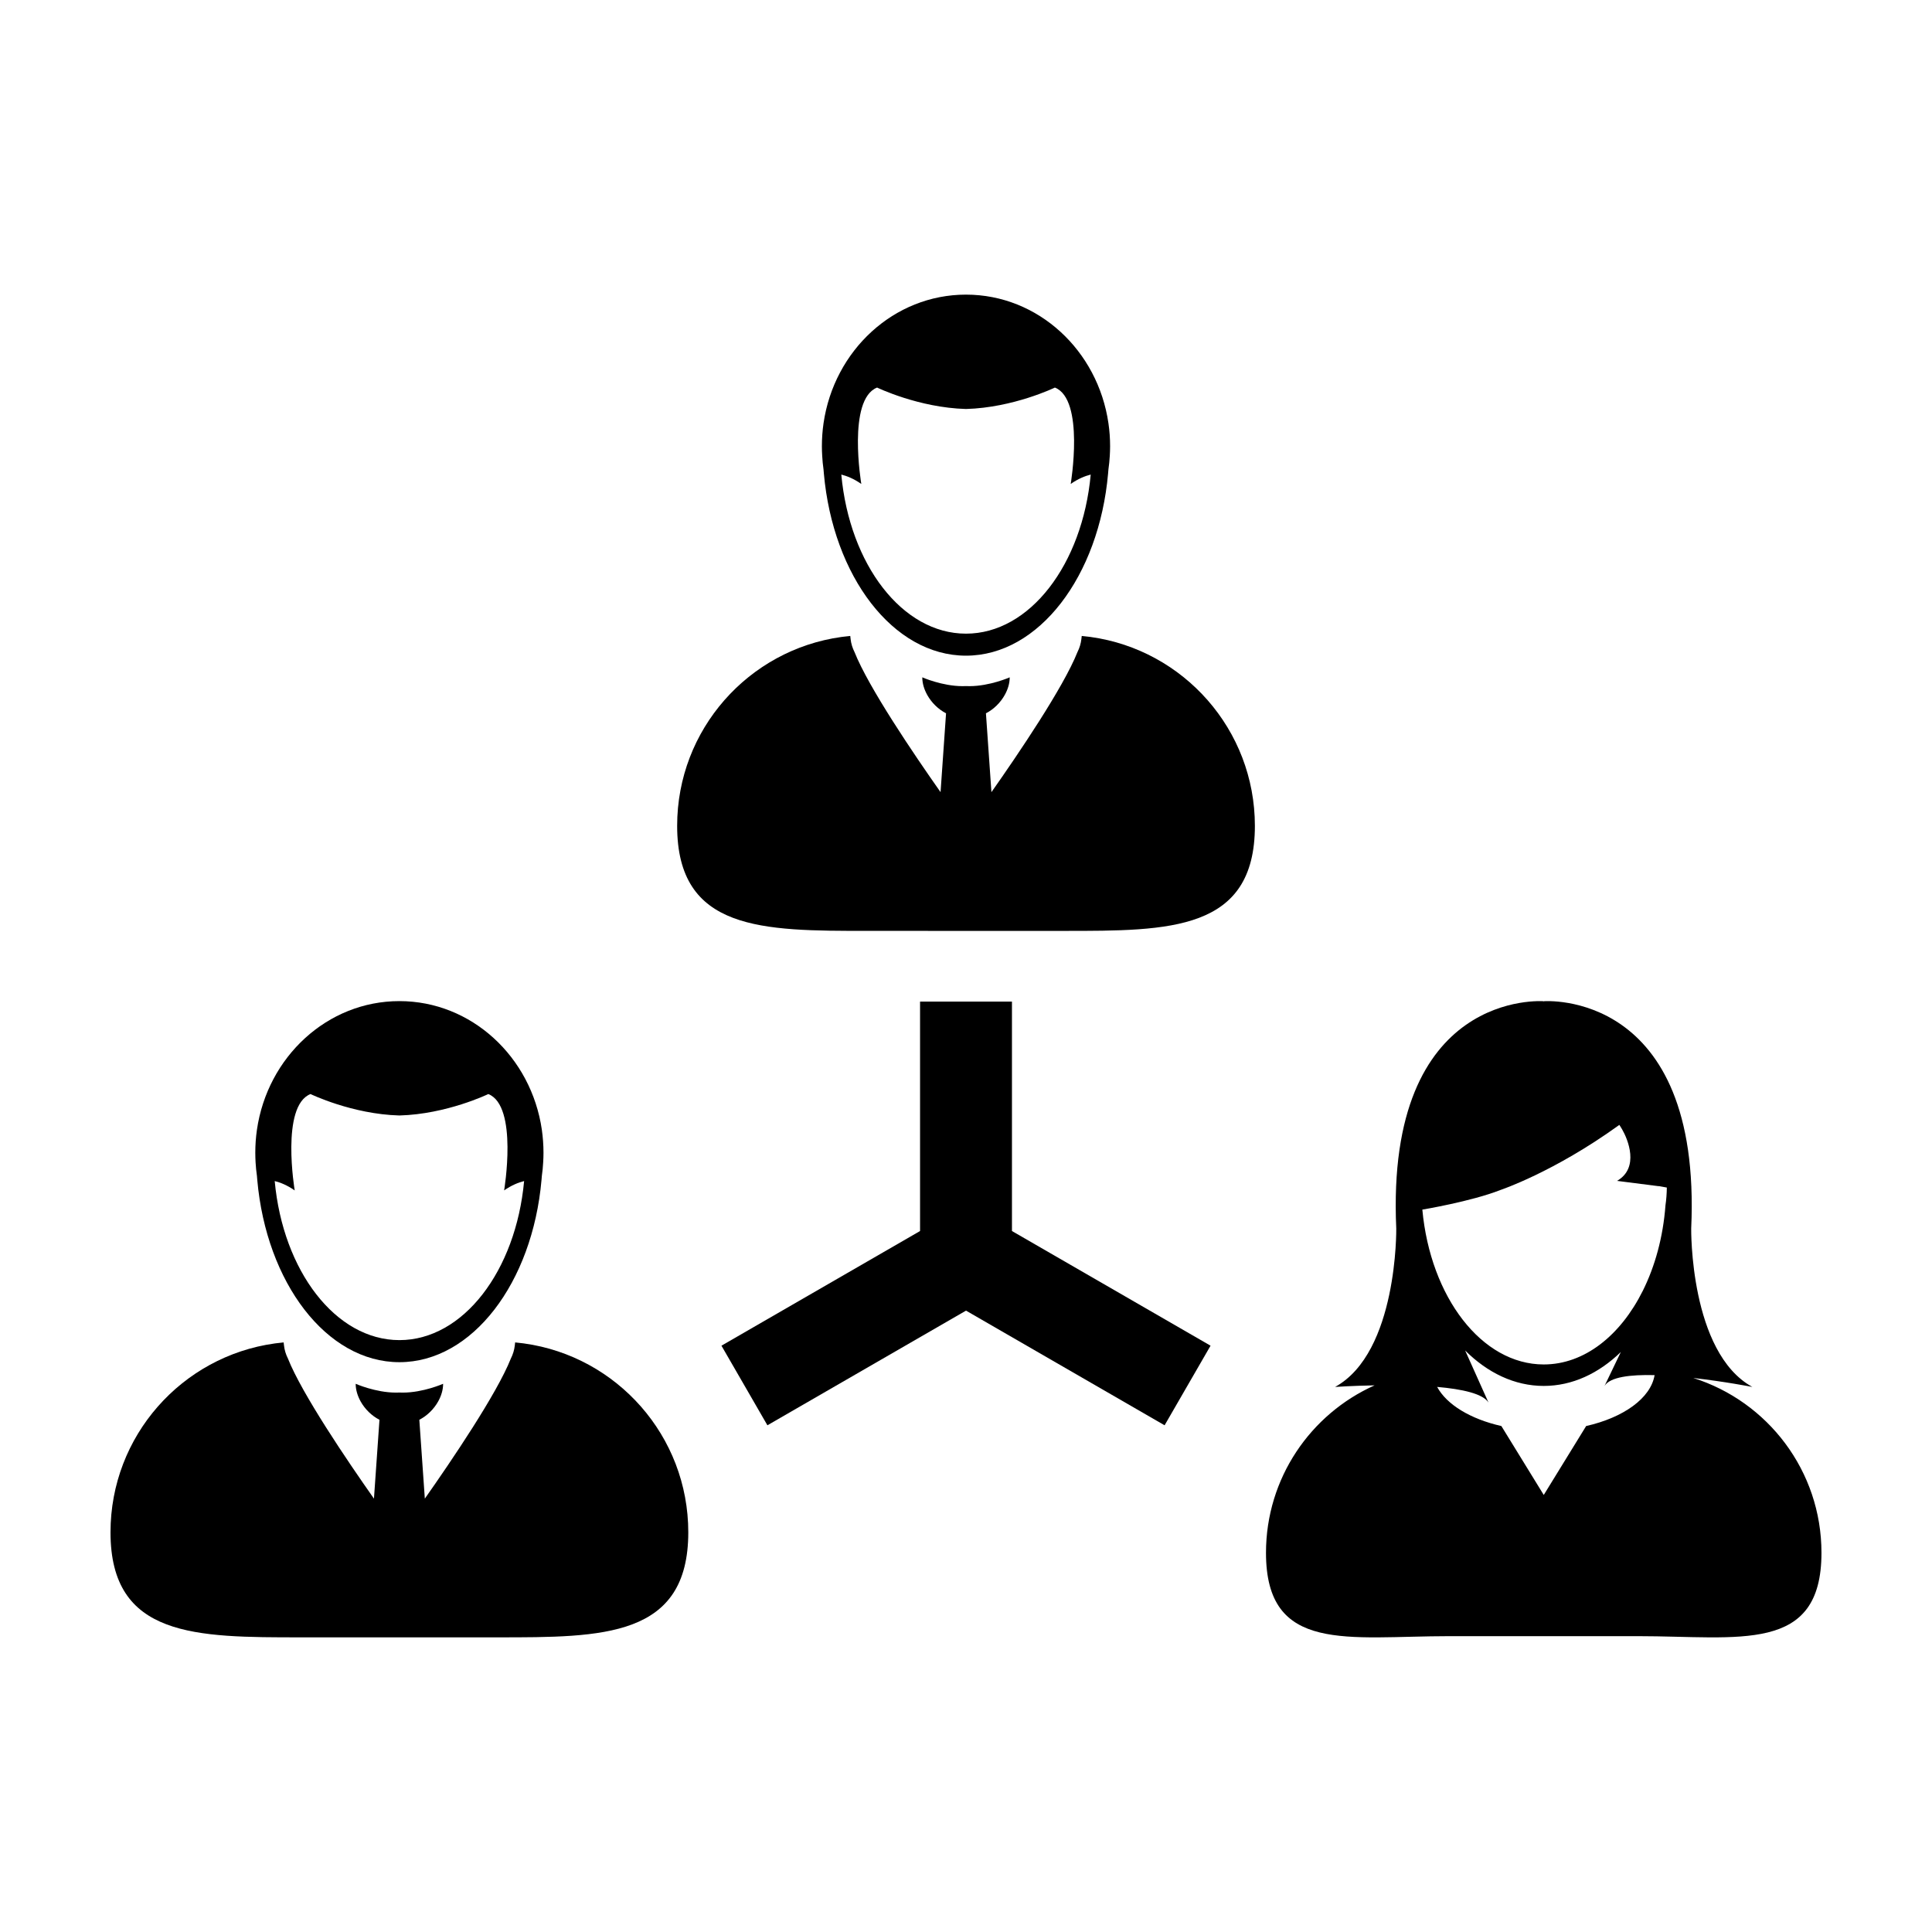 <?xml version="1.0" encoding="UTF-8"?>
<!-- Uploaded to: SVG Repo, www.svgrepo.com, Generator: SVG Repo Mixer Tools -->
<svg fill="#000000" width="800px" height="800px" version="1.1" viewBox="144 144 512 512" xmlns="http://www.w3.org/2000/svg">
 <g>
  <path d="m362.24 268.38c0.031 0.359 0.059 0.719 0.09 1.074 2.41 27.25 18.355 48.305 37.664 48.305 19.312 0 35.262-21.055 37.664-48.305 0.035-0.359 0.066-0.715 0.09-1.074 0.172-1.184 0.289-2.379 0.359-3.594 0.047-0.832 0.082-1.664 0.082-2.508 0-2.07-0.145-4.106-0.438-6.098-2.793-19.312-18.633-34.102-37.754-34.102-19.125 0-34.961 14.797-37.754 34.102-0.289 1.988-0.434 4.027-0.434 6.098 0 0.84 0.031 1.676 0.082 2.508 0.062 1.215 0.176 2.414 0.348 3.594zm14.199-21.672s10.992 5.336 23.559 5.68c12.57-0.344 23.559-5.68 23.559-5.68 7.965 3.144 4.191 25.539 4.191 25.539 1.988-1.387 3.812-2.106 5.301-2.481-2.191 23.805-16.152 42.16-33.051 42.16s-30.852-18.355-33.043-42.16c1.484 0.371 3.309 1.094 5.301 2.484-0.008 0-3.781-22.402 4.184-25.543z"/>
  <path d="m433.06 312.81c-0.086-0.012-0.176-0.016-0.266-0.035-0.707-0.09-1.41-0.176-2.125-0.242 0 0.074-0.02 0.145-0.02 0.215-0.012 0.211-0.051 0.414-0.074 0.625-0.133 1.184-0.484 2.332-1.039 3.438-3.707 9.344-15.723 27.059-22.797 37.117l-1.457-20.895c2.066-1.059 3.84-2.816 4.977-4.848 0.82-1.465 1.324-3.059 1.324-4.684 0 0-5.281 2.336-10.664 2.336-0.309 0-0.613-0.004-0.922-0.02-0.309 0.016-0.613 0.02-0.922 0.02-5.387 0-10.66-2.336-10.66-2.336 0 1.629 0.504 3.223 1.32 4.684 1.137 2.035 2.918 3.789 4.977 4.848l-1.457 20.895c-7.074-10.055-19.09-27.77-22.797-37.117-0.555-1.102-0.906-2.254-1.039-3.438-0.02-0.211-0.059-0.418-0.07-0.625 0-0.07-0.02-0.141-0.023-0.215-0.715 0.066-1.422 0.152-2.121 0.242-0.086 0.016-0.18 0.02-0.262 0.035-24.574 3.422-43.492 24.52-43.492 50.043 0 27.91 22.625 27.84 50.539 27.84l26.008 0.004h26.027c27.906 0 50.531 0.066 50.531-27.84-0.008-25.523-18.926-46.625-43.496-50.047z"/>
  <path d="m592.74 509.18c8.332 0.938 15.648 2.371 15.648 2.371-16.637-9.145-16.203-41.969-16.203-41.969 2.906-63.57-39.047-60.246-39.047-60.246l-0.035 0.102-0.031-0.102s-41.953-3.32-39.047 60.246c0 0 0.43 32.824-16.207 41.969 0 0 4.481-0.309 10.465-0.418-16.957 7.578-28.781 24.598-28.781 44.379 0 26.828 21.75 22.086 48.582 22.086h50.039c26.832 0 48.586 4.742 48.586-22.086 0-21.738-14.285-40.133-33.969-46.332zm-28.395 12.734-11.234 18.262-11.234-18.262c-8.168-1.848-14.48-5.664-17.02-10.367 6.59 0.574 12.168 1.785 13.613 4.152l-6.191-13.805c5.934 5.918 13.105 9.391 20.832 9.391 7.547 0 14.57-3.309 20.426-8.988l-4.316 8.988c1.445-2.383 6.883-3.027 13.266-2.863-1.023 6.113-8.223 11.246-18.141 13.492zm21.023-58.504c-0.625 8.418-2.769 16.164-6.012 22.672-5.906 11.828-15.457 19.512-26.25 19.512-16.445 0-30.031-17.871-32.172-41.035 0 0 12.988-2.152 20.742-5.215 0 0 14.051-4.695 31.207-17.051 0.09-0.059 0.172-0.117 0.258-0.18 0 0 0.309 0.441 0.746 1.195 1.484 2.551 4.68 10.16-1.355 13.637l10.988 1.402h0.203l2.004 0.367c-0.02 1.598-0.133 3.16-0.359 4.695z"/>
  <path d="m212.09 455.61c0.031 0.363 0.059 0.727 0.09 1.078 2.41 27.246 18.355 48.305 37.664 48.305 19.312 0 35.258-21.059 37.664-48.305 0.031-0.352 0.059-0.715 0.09-1.078 0.172-1.18 0.289-2.383 0.352-3.594 0.051-0.832 0.082-1.664 0.082-2.508 0-2.07-0.152-4.106-0.434-6.102-2.793-19.305-18.633-34.102-37.754-34.102s-34.961 14.797-37.754 34.102c-0.293 1.996-0.434 4.031-0.434 6.102 0 0.848 0.031 1.676 0.074 2.508 0.074 1.211 0.184 2.414 0.359 3.594zm14.199-21.676s10.992 5.336 23.559 5.68c12.566-0.344 23.559-5.68 23.559-5.68 7.969 3.144 4.191 25.531 4.191 25.531 1.988-1.379 3.812-2.106 5.297-2.473-2.191 23.805-16.148 42.152-33.043 42.152-16.898 0-30.859-18.355-33.051-42.152 1.484 0.367 3.309 1.094 5.301 2.481-0.004 0.004-3.781-22.395 4.188-25.539z"/>
  <path d="m282.9 500.03c-0.086-0.012-0.176-0.016-0.262-0.035-0.699-0.09-1.406-0.172-2.121-0.242-0.004 0.074-0.02 0.145-0.023 0.215-0.012 0.211-0.047 0.414-0.07 0.625-0.133 1.18-0.488 2.332-1.043 3.438-3.707 9.344-15.723 27.066-22.797 37.121l-1.457-20.895c2.066-1.062 3.844-2.812 4.984-4.848 0.82-1.465 1.32-3.062 1.32-4.691 0 0-5.273 2.336-10.664 2.336-0.309 0-0.613-0.004-0.922-0.02-0.309 0.016-0.613 0.02-0.922 0.02-5.387 0-10.664-2.336-10.664-2.336 0 1.621 0.504 3.223 1.32 4.691 1.137 2.035 2.918 3.785 4.984 4.848l-1.461 20.895c-7.074-10.055-19.09-27.773-22.797-37.121-0.555-1.102-0.906-2.254-1.039-3.438-0.023-0.211-0.059-0.414-0.074-0.625 0-0.07-0.02-0.141-0.02-0.215-0.715 0.07-1.422 0.152-2.125 0.242-0.086 0.02-0.176 0.023-0.262 0.035-24.59 3.418-43.5 24.52-43.5 50.043 0 27.906 22.625 27.84 50.531 27.84h52.047c27.906 0 50.539 0.066 50.539-27.84-0.004-25.523-18.922-46.625-43.504-50.043z"/>
  <path d="m412.18 409.43h-24.355v60.805l-52.633 30.387 12.18 21.094 52.633-30.387 52.625 30.387 12.18-21.094-52.629-30.387z"/>
 </g>
</svg>